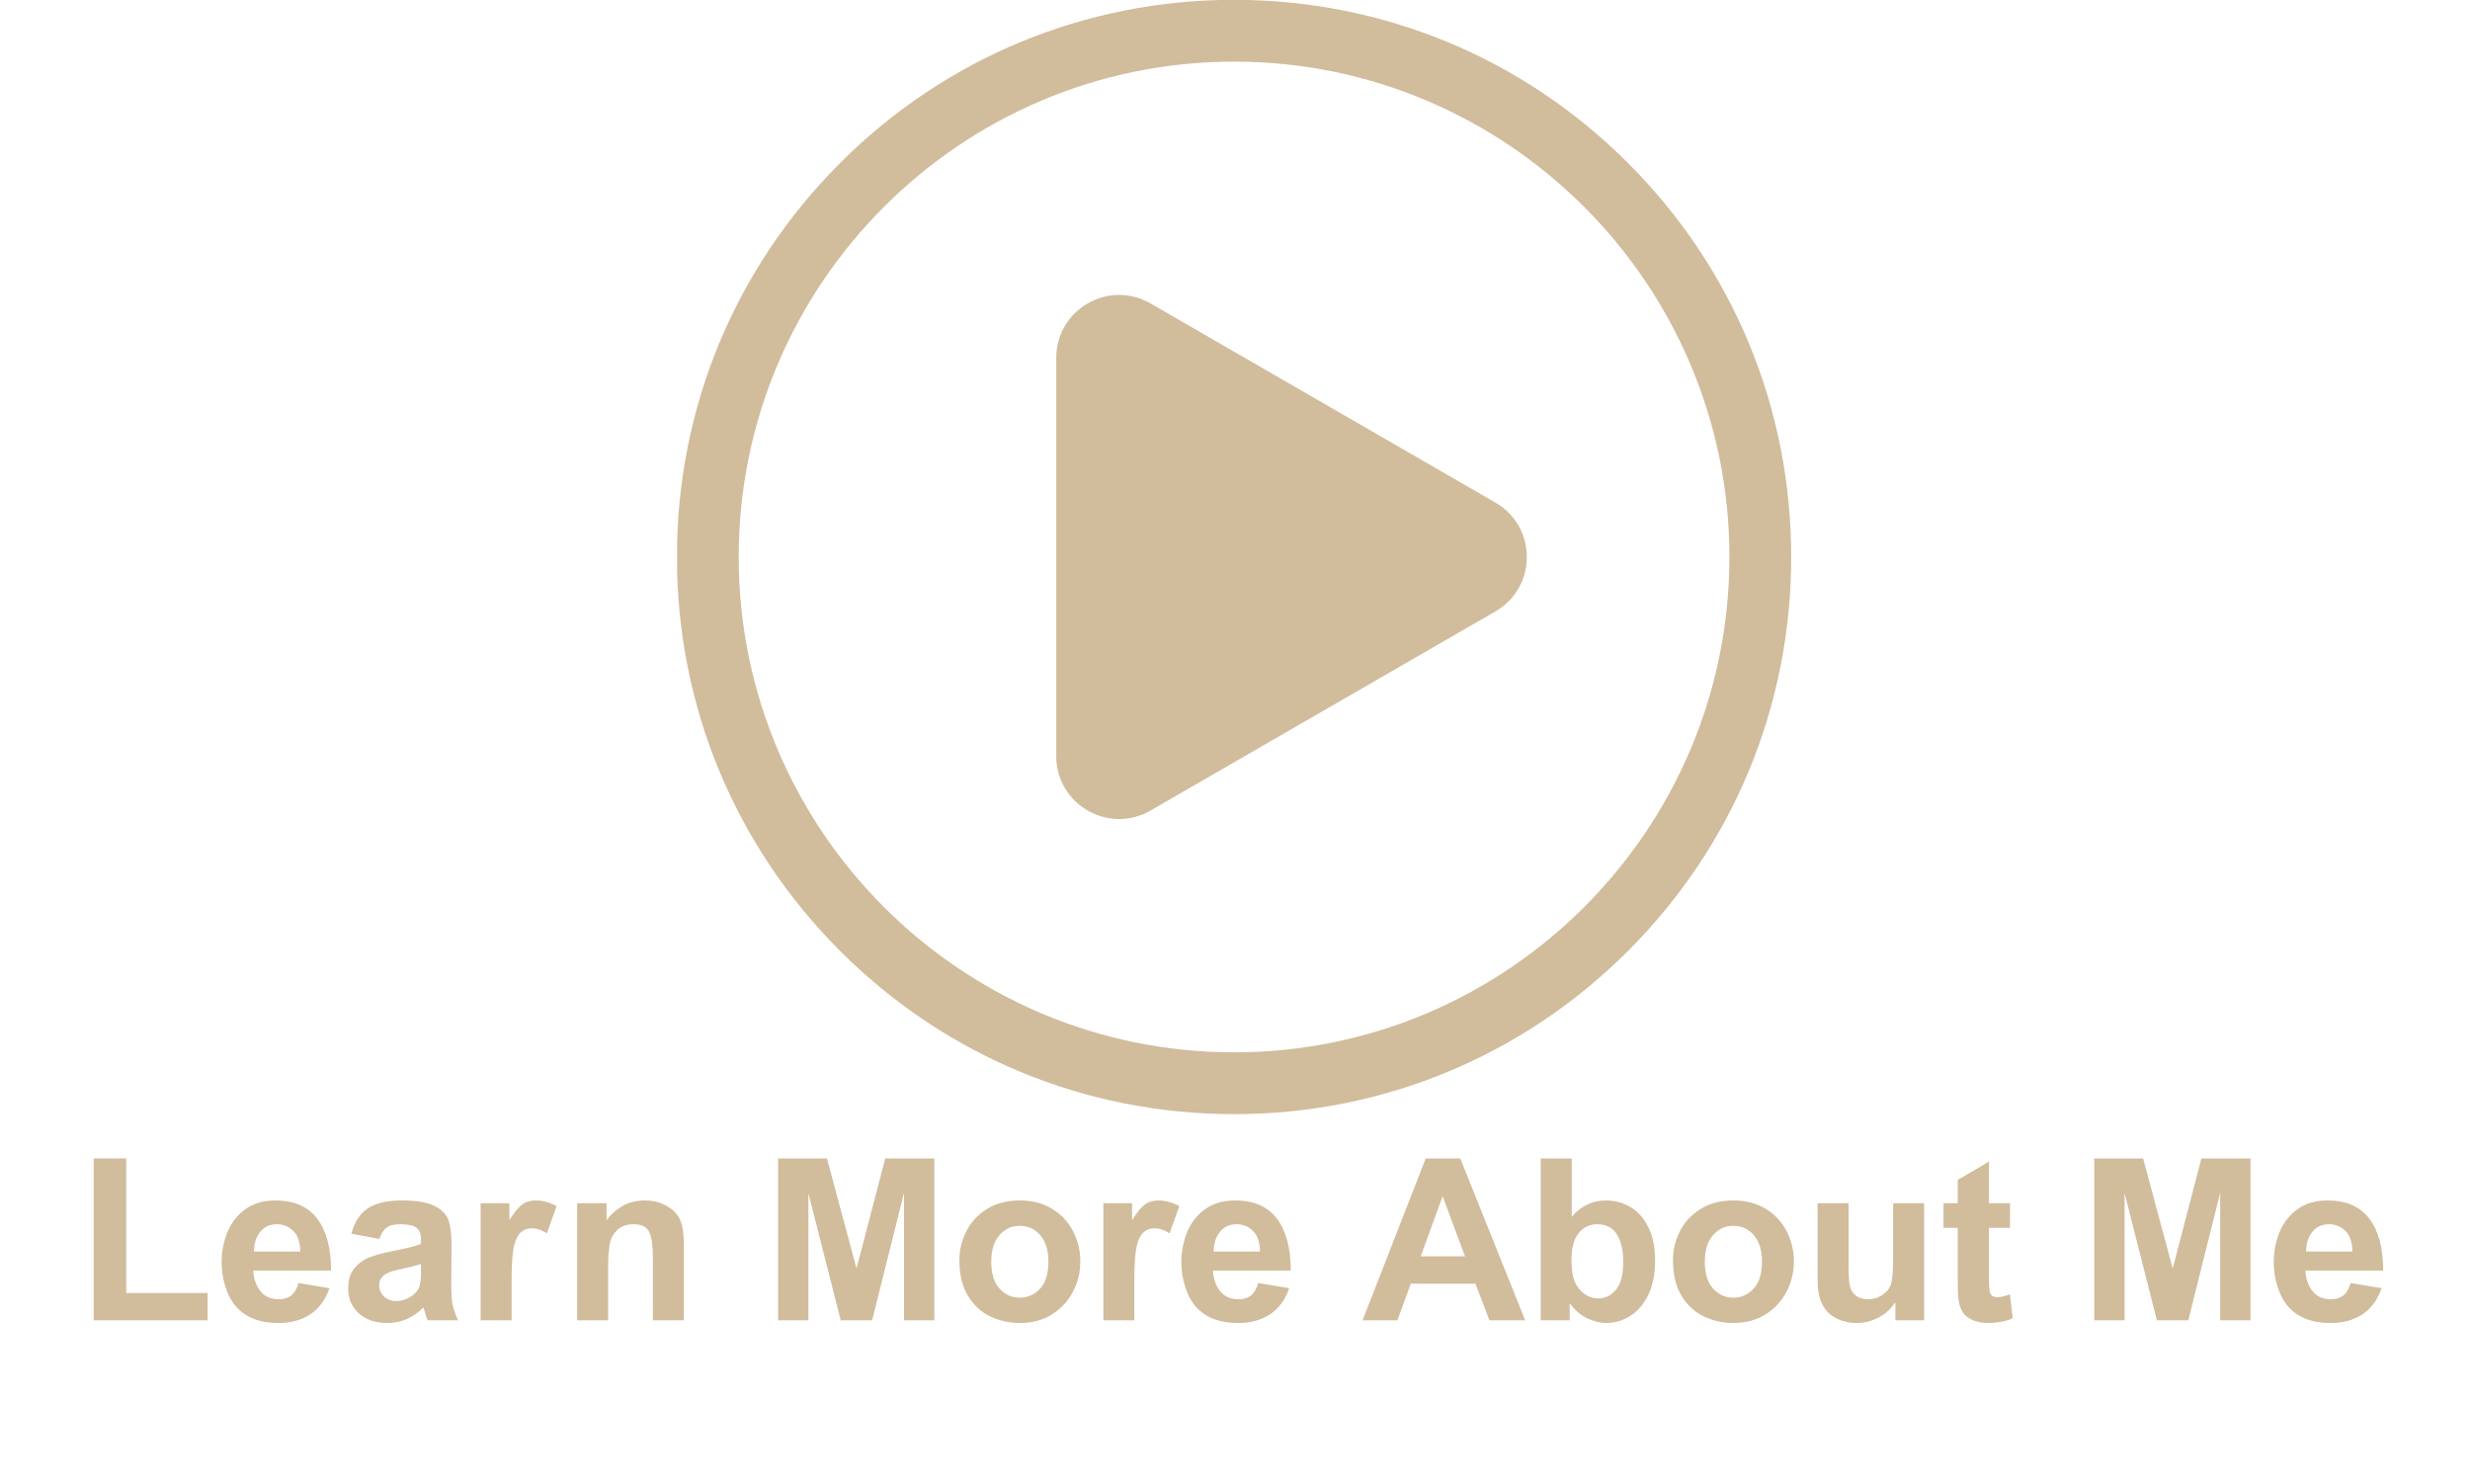 <svg xmlns="http://www.w3.org/2000/svg" xmlns:xlink="http://www.w3.org/1999/xlink" width="1165" zoomAndPan="magnify" viewBox="0 0 873.75 525" height="700" preserveAspectRatio="xMidYMid meet" version="1.2"><defs><clipPath id="4627b3d180"><path d="M 239.512 0 L 634 0 L 634 394.5 L 239.512 394.5 Z M 239.512 0 "/></clipPath></defs><g id="a8d4cc95c0"><g clip-rule="nonzero" clip-path="url(#4627b3d180)"><path style=" stroke:none;fill-rule:nonzero;fill:#d1bc9c;fill-opacity:1;" d="M 436.539 21.797 C 339.914 21.797 261.309 100.402 261.309 197.027 C 261.309 293.652 339.914 372.258 436.539 372.258 C 533.164 372.258 611.773 293.652 611.773 197.027 C 611.773 100.402 533.164 21.797 436.539 21.797 Z M 436.539 394.113 C 383.898 394.113 334.406 373.609 297.18 336.387 C 259.957 299.16 239.457 249.672 239.457 197.027 C 239.457 144.383 259.957 94.895 297.18 57.668 C 334.406 20.441 383.898 -0.059 436.539 -0.059 C 489.184 -0.059 538.672 20.441 575.898 57.668 C 613.125 94.895 633.625 144.383 633.625 197.027 C 633.625 249.672 613.125 299.16 575.898 336.387 C 538.672 373.609 489.184 394.113 436.539 394.113 "/></g><path style=" stroke:none;fill-rule:nonzero;fill:#d1bc9c;fill-opacity:1;" d="M 528.977 177.77 L 407 107.344 C 400.039 103.324 391.723 103.324 384.762 107.344 C 377.801 111.367 373.641 118.566 373.641 126.605 L 373.641 267.449 C 373.641 275.488 377.801 282.688 384.762 286.711 C 388.246 288.719 392.062 289.727 395.883 289.727 C 399.703 289.727 403.523 288.719 407 286.711 L 528.977 216.285 C 535.938 212.27 540.098 205.066 540.098 197.027 C 540.098 188.988 535.938 181.785 528.977 177.77 "/><g style="fill:#d1bc9c;fill-opacity:1;"><g transform="translate(26.982, 467.044)"><path style="stroke:none" d="M 17.672 -9.672 L 46.469 -9.672 L 46.469 0 L 6.156 0 L 6.156 -57.25 L 17.672 -57.25 Z M 17.672 -9.672 "/></g></g><g style="fill:#d1bc9c;fill-opacity:1;"><g transform="translate(75.836, 467.044)"><path style="stroke:none" d="M 21.594 -42.391 C 28.195 -42.391 33.125 -40.242 36.375 -35.953 C 39.633 -31.66 41.266 -25.539 41.266 -17.594 L 13.75 -17.594 C 13.863 -14.82 14.676 -12.438 16.188 -10.438 C 17.707 -8.438 19.91 -7.438 22.797 -7.438 C 24.609 -7.438 26.086 -7.898 27.234 -8.828 C 28.379 -9.766 29.219 -11.219 29.75 -13.188 L 40.703 -11.359 C 39.316 -7.305 37.078 -4.238 33.984 -2.156 C 30.891 -0.082 27.102 0.953 22.625 0.953 C 15.969 0.953 10.93 -1.039 7.516 -5.031 C 5.922 -6.906 4.695 -9.254 3.844 -12.078 C 2.988 -14.898 2.562 -17.695 2.562 -20.469 C 2.562 -24.258 3.238 -27.816 4.594 -31.141 C 5.957 -34.473 8.062 -37.18 10.906 -39.266 C 13.758 -41.348 17.32 -42.391 21.594 -42.391 Z M 14 -24.312 L 30.391 -24.312 C 30.336 -27.664 29.5 -30.113 27.875 -31.656 C 26.25 -33.207 24.344 -33.984 22.156 -33.984 C 19.594 -33.984 17.594 -33.062 16.156 -31.219 C 14.719 -29.383 14 -27.082 14 -24.312 Z M 14 -24.312 "/></g></g><g style="fill:#d1bc9c;fill-opacity:1;"><g transform="translate(120.292, 467.044)"><path style="stroke:none" d="M 21.906 -42.391 C 27.188 -42.391 31.102 -41.707 33.656 -40.344 C 36.219 -38.988 37.832 -37.203 38.5 -34.984 C 39.164 -32.773 39.473 -29.859 39.422 -26.234 L 39.344 -14.156 C 39.289 -10.375 39.422 -7.629 39.734 -5.922 C 40.055 -4.211 40.727 -2.238 41.75 0 L 30.953 0 C 30.68 -0.582 30.203 -2.102 29.516 -4.562 C 27.535 -2.633 25.492 -1.234 23.391 -0.359 C 21.285 0.516 19.035 0.953 16.641 0.953 C 12.523 0.953 9.203 -0.176 6.672 -2.438 C 4.141 -4.707 2.875 -7.656 2.875 -11.281 C 2.875 -14.312 3.633 -16.719 5.156 -18.5 C 6.676 -20.289 8.531 -21.586 10.719 -22.391 C 12.906 -23.191 15.488 -23.883 18.469 -24.469 C 23.051 -25.32 26.438 -26.176 28.625 -27.031 L 28.625 -28.781 C 28.625 -30.594 28.094 -31.91 27.031 -32.734 C 25.969 -33.566 24.02 -33.984 21.188 -33.984 C 19 -33.984 17.375 -33.539 16.312 -32.656 C 15.25 -31.781 14.453 -30.488 13.922 -28.781 L 4 -30.625 C 5.062 -34.676 6.977 -37.648 9.75 -39.547 C 12.531 -41.441 16.582 -42.391 21.906 -42.391 Z M 21.75 -18.156 L 19.906 -17.75 C 15.852 -16.895 13.828 -15.133 13.828 -12.469 C 13.828 -10.875 14.398 -9.531 15.547 -8.438 C 16.691 -7.344 18.145 -6.797 19.906 -6.797 C 21.352 -6.797 22.797 -7.164 24.234 -7.906 C 25.672 -8.656 26.789 -9.645 27.594 -10.875 C 28.281 -12 28.625 -13.922 28.625 -16.641 L 28.625 -19.906 C 26.551 -19.27 24.258 -18.688 21.75 -18.156 Z M 21.75 -18.156 "/></g></g><g style="fill:#d1bc9c;fill-opacity:1;"><g transform="translate(164.748, 467.044)"><path style="stroke:none" d="M 24.953 -42.391 C 26.117 -42.391 27.352 -42.203 28.656 -41.828 C 29.969 -41.453 31.129 -40.973 32.141 -40.391 L 28.703 -30.781 C 26.836 -31.957 25.133 -32.547 23.594 -32.547 C 21.508 -32.547 19.93 -31.836 18.859 -30.422 C 17.797 -29.016 17.094 -27.047 16.75 -24.516 C 16.406 -21.984 16.234 -18.609 16.234 -14.391 L 16.234 0 L 5.281 0 L 5.281 -41.422 L 15.438 -41.422 L 15.438 -35.594 L 15.594 -35.594 C 16.926 -37.82 18.258 -39.508 19.594 -40.656 C 20.926 -41.812 22.711 -42.391 24.953 -42.391 Z M 24.953 -42.391 "/></g></g><g style="fill:#d1bc9c;fill-opacity:1;"><g transform="translate(198.49, 467.044)"><path style="stroke:none" d="M 29.594 -42.391 C 32.039 -42.391 34.172 -41.973 35.984 -41.141 C 37.797 -40.316 39.234 -39.344 40.297 -38.219 C 41.578 -36.832 42.414 -35.191 42.812 -33.297 C 43.219 -31.41 43.422 -29.32 43.422 -27.031 L 43.422 0 L 32.469 0 L 32.469 -22.625 C 32.469 -26.469 32.039 -29.32 31.188 -31.188 C 30.332 -33.051 28.52 -33.984 25.75 -33.984 C 23.133 -33.984 21.109 -33.238 19.672 -31.75 C 18.234 -30.258 17.379 -28.523 17.109 -26.547 C 16.953 -25.266 16.832 -24.117 16.75 -23.109 C 16.676 -22.098 16.641 -20.953 16.641 -19.672 L 16.641 0 L 5.672 0 L 5.672 -41.422 L 16.078 -41.422 L 16.078 -35.344 C 17.242 -37.102 18.988 -38.719 21.312 -40.188 C 23.633 -41.656 26.395 -42.391 29.594 -42.391 Z M 29.594 -42.391 "/></g></g><g style="fill:#d1bc9c;fill-opacity:1;"><g transform="translate(247.344, 467.044)"><path style="stroke:none" d=""/></g></g><g style="fill:#d1bc9c;fill-opacity:1;"><g transform="translate(269.572, 467.044)"><path style="stroke:none" d="M 33.422 -18.312 L 43.578 -57.25 L 60.938 -57.25 L 60.938 0 L 50.219 0 L 50.219 -45.109 L 38.938 0 L 27.828 0 L 16.391 -45.016 L 16.391 0 L 5.672 0 L 5.672 -57.25 L 22.953 -57.25 Z M 33.422 -18.312 "/></g></g><g style="fill:#d1bc9c;fill-opacity:1;"><g transform="translate(336.176, 467.044)"><path style="stroke:none" d="M 24.547 -42.391 C 29.023 -42.391 32.891 -41.375 36.141 -39.344 C 39.398 -37.32 41.852 -34.656 43.5 -31.344 C 45.156 -28.039 45.984 -24.551 45.984 -20.875 C 45.984 -17.031 45.113 -13.441 43.375 -10.109 C 41.645 -6.785 39.164 -4.109 35.938 -2.078 C 32.719 -0.055 28.945 0.953 24.625 0.953 C 20.945 0.953 17.484 0.195 14.234 -1.312 C 10.984 -2.832 8.332 -5.258 6.281 -8.594 C 4.227 -11.926 3.203 -16.148 3.203 -21.266 C 3.203 -24.836 4.016 -28.238 5.641 -31.469 C 7.266 -34.695 9.688 -37.32 12.906 -39.344 C 16.133 -41.375 20.016 -42.391 24.547 -42.391 Z M 14.469 -20.719 C 14.469 -16.551 15.441 -13.391 17.391 -11.234 C 19.336 -9.078 21.723 -8 24.547 -8 C 27.367 -8 29.766 -9.062 31.734 -11.188 C 33.711 -13.32 34.703 -16.523 34.703 -20.797 C 34.703 -24.734 33.754 -27.82 31.859 -30.062 C 29.973 -32.301 27.508 -33.422 24.469 -33.422 C 21.695 -33.422 19.336 -32.328 17.391 -30.141 C 15.441 -27.961 14.469 -24.82 14.469 -20.719 Z M 14.469 -20.719 "/></g></g><g style="fill:#d1bc9c;fill-opacity:1;"><g transform="translate(385.03, 467.044)"><path style="stroke:none" d="M 24.953 -42.391 C 26.117 -42.391 27.352 -42.203 28.656 -41.828 C 29.969 -41.453 31.129 -40.973 32.141 -40.391 L 28.703 -30.781 C 26.836 -31.957 25.133 -32.547 23.594 -32.547 C 21.508 -32.547 19.93 -31.836 18.859 -30.422 C 17.797 -29.016 17.094 -27.047 16.75 -24.516 C 16.406 -21.984 16.234 -18.609 16.234 -14.391 L 16.234 0 L 5.281 0 L 5.281 -41.422 L 15.438 -41.422 L 15.438 -35.594 L 15.594 -35.594 C 16.926 -37.82 18.258 -39.508 19.594 -40.656 C 20.926 -41.812 22.711 -42.391 24.953 -42.391 Z M 24.953 -42.391 "/></g></g><g style="fill:#d1bc9c;fill-opacity:1;"><g transform="translate(415.333, 467.044)"><path style="stroke:none" d="M 21.594 -42.391 C 28.195 -42.391 33.125 -40.242 36.375 -35.953 C 39.633 -31.66 41.266 -25.539 41.266 -17.594 L 13.75 -17.594 C 13.863 -14.82 14.676 -12.438 16.188 -10.438 C 17.707 -8.438 19.91 -7.438 22.797 -7.438 C 24.609 -7.438 26.086 -7.898 27.234 -8.828 C 28.379 -9.766 29.219 -11.219 29.75 -13.188 L 40.703 -11.359 C 39.316 -7.305 37.078 -4.238 33.984 -2.156 C 30.891 -0.082 27.102 0.953 22.625 0.953 C 15.969 0.953 10.93 -1.039 7.516 -5.031 C 5.922 -6.906 4.695 -9.254 3.844 -12.078 C 2.988 -14.898 2.562 -17.695 2.562 -20.469 C 2.562 -24.258 3.238 -27.816 4.594 -31.141 C 5.957 -34.473 8.062 -37.18 10.906 -39.266 C 13.758 -41.348 17.32 -42.391 21.594 -42.391 Z M 14 -24.312 L 30.391 -24.312 C 30.336 -27.664 29.5 -30.113 27.875 -31.656 C 26.25 -33.207 24.344 -33.984 22.156 -33.984 C 19.594 -33.984 17.594 -33.062 16.156 -31.219 C 14.719 -29.383 14 -27.082 14 -24.312 Z M 14 -24.312 "/></g></g><g style="fill:#d1bc9c;fill-opacity:1;"><g transform="translate(459.789, 467.044)"><path style="stroke:none" d=""/></g></g><g style="fill:#d1bc9c;fill-opacity:1;"><g transform="translate(482.018, 467.044)"><path style="stroke:none" d="M 57.5 0 L 44.859 0 L 39.906 -12.953 L 17.031 -12.953 L 12.312 0 L 0 0 L 22.312 -57.25 L 34.547 -57.25 Z M 20.547 -22.625 L 36.219 -22.625 L 28.312 -43.906 Z M 20.547 -22.625 "/></g></g><g style="fill:#d1bc9c;fill-opacity:1;"><g transform="translate(539.746, 467.044)"><path style="stroke:none" d="M 16.234 -36.625 C 19.586 -40.469 23.613 -42.391 28.312 -42.391 C 31.508 -42.391 34.426 -41.602 37.062 -40.031 C 39.707 -38.457 41.812 -36.066 43.375 -32.859 C 44.945 -29.66 45.734 -25.742 45.734 -21.109 C 45.734 -16.316 44.922 -12.266 43.297 -8.953 C 41.672 -5.648 39.539 -3.172 36.906 -1.516 C 34.27 0.129 31.43 0.953 28.391 0.953 C 26.305 0.953 24.078 0.395 21.703 -0.719 C 19.336 -1.844 17.273 -3.629 15.516 -6.078 L 15.516 0 L 5.281 0 L 5.281 -57.25 L 16.234 -57.25 Z M 16.156 -21.594 C 16.156 -19.195 16.328 -17.238 16.672 -15.719 C 17.016 -14.195 17.586 -12.875 18.391 -11.75 C 20.305 -9.082 22.758 -7.75 25.75 -7.75 C 28.094 -7.75 30.129 -8.758 31.859 -10.781 C 33.598 -12.812 34.469 -16.094 34.469 -20.625 C 34.469 -24.676 33.734 -27.914 32.266 -30.344 C 30.797 -32.77 28.461 -33.984 25.266 -33.984 C 22.598 -33.984 20.41 -32.93 18.703 -30.828 C 17.004 -28.723 16.156 -25.645 16.156 -21.594 Z M 16.156 -21.594 "/></g></g><g style="fill:#d1bc9c;fill-opacity:1;"><g transform="translate(588.6, 467.044)"><path style="stroke:none" d="M 24.547 -42.391 C 29.023 -42.391 32.891 -41.375 36.141 -39.344 C 39.398 -37.32 41.852 -34.656 43.5 -31.344 C 45.156 -28.039 45.984 -24.551 45.984 -20.875 C 45.984 -17.031 45.113 -13.441 43.375 -10.109 C 41.645 -6.785 39.164 -4.109 35.938 -2.078 C 32.719 -0.055 28.945 0.953 24.625 0.953 C 20.945 0.953 17.484 0.195 14.234 -1.312 C 10.984 -2.832 8.332 -5.258 6.281 -8.594 C 4.227 -11.926 3.203 -16.148 3.203 -21.266 C 3.203 -24.836 4.016 -28.238 5.641 -31.469 C 7.266 -34.695 9.688 -37.32 12.906 -39.344 C 16.133 -41.375 20.016 -42.391 24.547 -42.391 Z M 14.469 -20.719 C 14.469 -16.551 15.441 -13.391 17.391 -11.234 C 19.336 -9.078 21.723 -8 24.547 -8 C 27.367 -8 29.766 -9.062 31.734 -11.188 C 33.711 -13.32 34.703 -16.523 34.703 -20.797 C 34.703 -24.734 33.754 -27.82 31.859 -30.062 C 29.973 -32.301 27.508 -33.422 24.469 -33.422 C 21.695 -33.422 19.336 -32.328 17.391 -30.141 C 15.441 -27.961 14.469 -24.82 14.469 -20.719 Z M 14.469 -20.719 "/></g></g><g style="fill:#d1bc9c;fill-opacity:1;"><g transform="translate(637.454, 467.044)"><path style="stroke:none" d="M 16.469 -20.156 C 16.469 -17.219 16.535 -15.082 16.672 -13.75 C 16.805 -12.414 17.086 -11.352 17.516 -10.562 C 17.992 -9.656 18.723 -8.906 19.703 -8.312 C 20.691 -7.727 21.906 -7.438 23.344 -7.438 C 25.27 -7.438 27.004 -7.969 28.547 -9.031 C 30.098 -10.102 31.082 -11.41 31.5 -12.953 C 31.988 -14.504 32.234 -17.812 32.234 -22.875 L 32.234 -41.422 L 43.188 -41.422 L 43.188 0 L 33.031 0 L 33.031 -6.234 L 32.859 -6.234 C 31.316 -3.891 29.316 -2.102 26.859 -0.875 C 24.41 0.344 21.879 0.953 19.266 0.953 C 16.922 0.953 14.695 0.473 12.594 -0.484 C 10.488 -1.441 8.875 -2.828 7.75 -4.641 C 6.957 -5.922 6.383 -7.332 6.031 -8.875 C 5.688 -10.426 5.516 -12.375 5.516 -14.719 L 5.516 -41.422 L 16.469 -41.422 Z M 16.469 -20.156 "/></g></g><g style="fill:#d1bc9c;fill-opacity:1;"><g transform="translate(686.308, 467.044)"><path style="stroke:none" d="M 17.266 -41.422 L 24.703 -41.422 L 24.703 -32.703 L 17.266 -32.703 L 17.266 -14.469 C 17.266 -12.707 17.332 -11.398 17.469 -10.547 C 17.602 -9.703 17.883 -9.094 18.312 -8.719 C 18.738 -8.344 19.406 -8.156 20.312 -8.156 C 21.426 -8.156 22.891 -8.504 24.703 -9.203 L 25.672 -0.719 C 24.547 -0.188 23.18 0.223 21.578 0.516 C 19.984 0.805 18.469 0.953 17.031 0.953 C 14.957 0.953 13.117 0.609 11.516 -0.078 C 9.91 -0.773 8.738 -1.707 8 -2.875 C 7.195 -4.207 6.703 -5.688 6.516 -7.312 C 6.328 -8.938 6.234 -10.977 6.234 -13.438 L 6.234 -32.703 L 1.203 -32.703 L 1.203 -41.422 L 6.234 -41.422 L 6.234 -49.656 L 17.266 -56.141 Z M 17.266 -41.422 "/></g></g><g style="fill:#d1bc9c;fill-opacity:1;"><g transform="translate(712.933, 467.044)"><path style="stroke:none" d=""/></g></g><g style="fill:#d1bc9c;fill-opacity:1;"><g transform="translate(735.162, 467.044)"><path style="stroke:none" d="M 33.422 -18.312 L 43.578 -57.25 L 60.938 -57.25 L 60.938 0 L 50.219 0 L 50.219 -45.109 L 38.938 0 L 27.828 0 L 16.391 -45.016 L 16.391 0 L 5.672 0 L 5.672 -57.25 L 22.953 -57.25 Z M 33.422 -18.312 "/></g></g><g style="fill:#d1bc9c;fill-opacity:1;"><g transform="translate(801.766, 467.044)"><path style="stroke:none" d="M 21.594 -42.391 C 28.195 -42.391 33.125 -40.242 36.375 -35.953 C 39.633 -31.66 41.266 -25.539 41.266 -17.594 L 13.75 -17.594 C 13.863 -14.82 14.676 -12.438 16.188 -10.438 C 17.707 -8.438 19.91 -7.438 22.797 -7.438 C 24.609 -7.438 26.086 -7.898 27.234 -8.828 C 28.379 -9.766 29.219 -11.219 29.75 -13.188 L 40.703 -11.359 C 39.316 -7.305 37.078 -4.238 33.984 -2.156 C 30.891 -0.082 27.102 0.953 22.625 0.953 C 15.969 0.953 10.93 -1.039 7.516 -5.031 C 5.922 -6.906 4.695 -9.254 3.844 -12.078 C 2.988 -14.898 2.562 -17.695 2.562 -20.469 C 2.562 -24.258 3.238 -27.816 4.594 -31.141 C 5.957 -34.473 8.062 -37.18 10.906 -39.266 C 13.758 -41.348 17.32 -42.391 21.594 -42.391 Z M 14 -24.312 L 30.391 -24.312 C 30.336 -27.664 29.5 -30.113 27.875 -31.656 C 26.25 -33.207 24.344 -33.984 22.156 -33.984 C 19.594 -33.984 17.594 -33.062 16.156 -31.219 C 14.719 -29.383 14 -27.082 14 -24.312 Z M 14 -24.312 "/></g></g></g></svg>